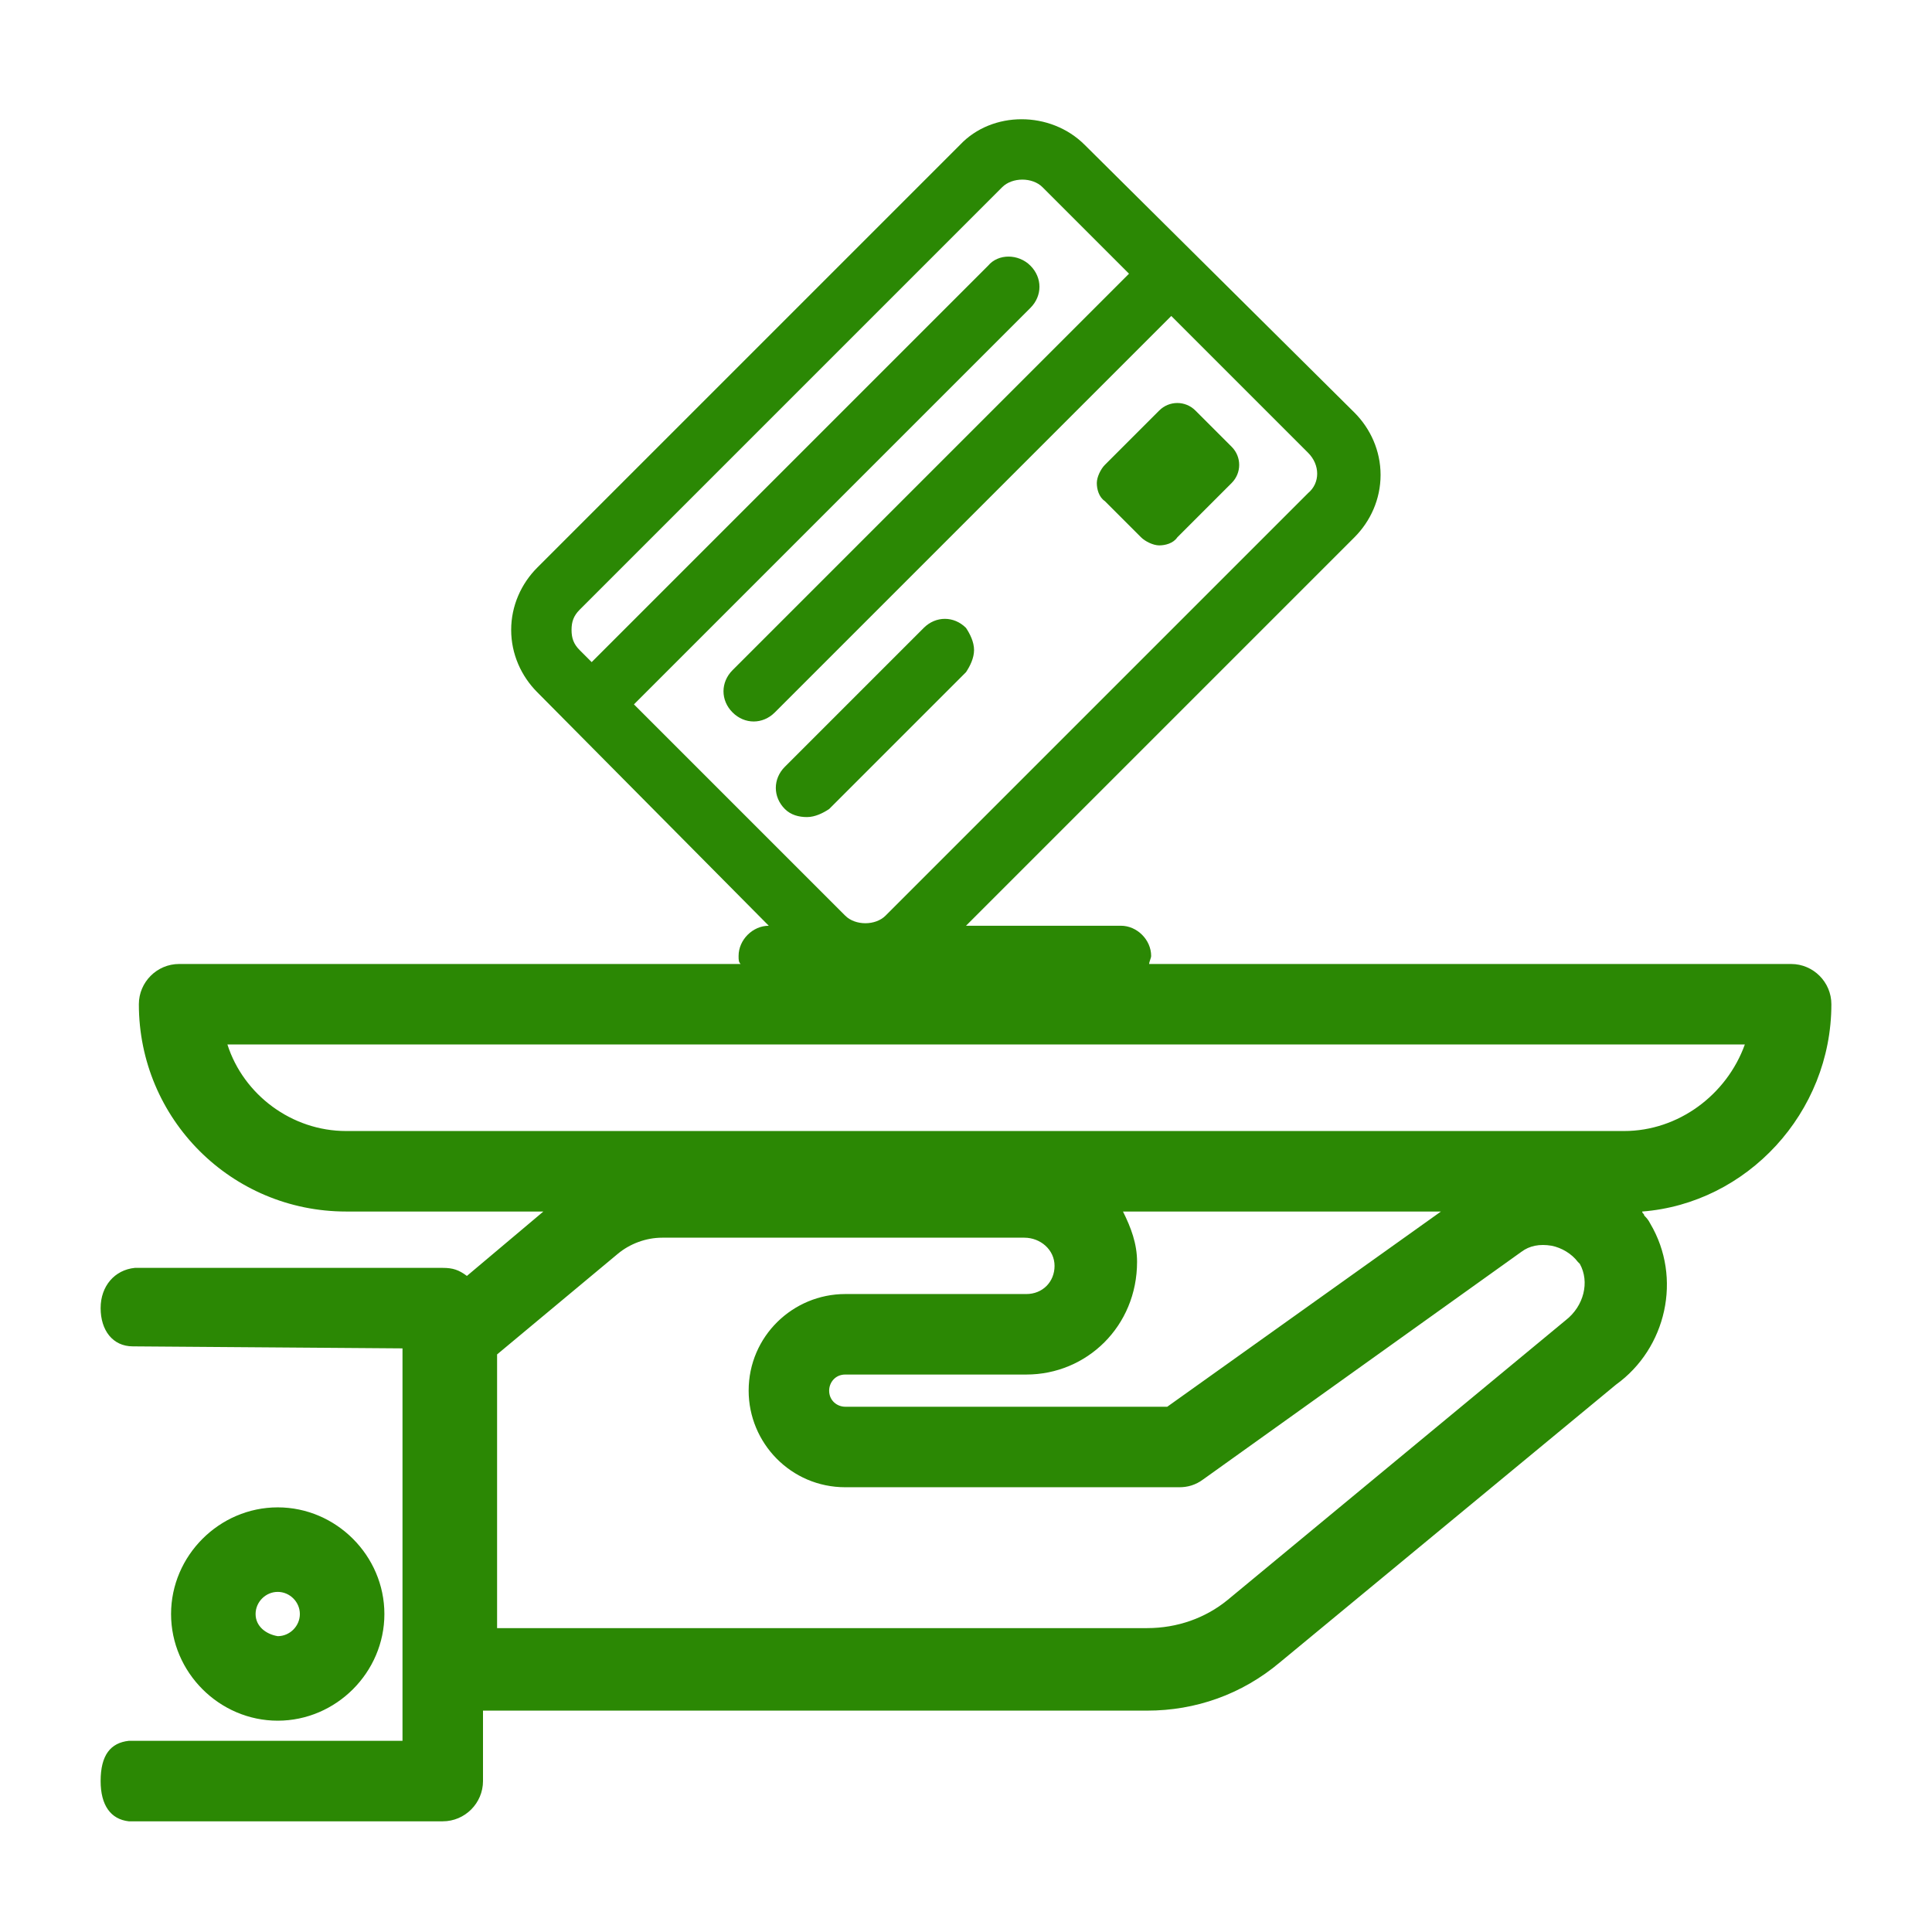 <?xml version="1.0" encoding="utf-8"?>
<!-- Generator: Adobe Illustrator 27.3.1, SVG Export Plug-In . SVG Version: 6.00 Build 0)  -->
<svg version="1.1" xmlns="http://www.w3.org/2000/svg" xmlns:xlink="http://www.w3.org/1999/xlink" x="0px" y="0px"
	 viewBox="0 0 96 96" style="enable-background:new 0 0 96 96;" xml:space="preserve">
<style type="text/css">
	.st0{fill-rule:evenodd;clip-rule:evenodd;fill:#2B8804;}
</style>
<path class="st0" d="M80.7,56.2H17.2c-2.7,0-5.1-1.8-5.9-4.3h75.4C85.8,54.4,83.4,56.2,80.7,56.2L80.7,56.2z M56.5,62.7
	c0-0.9-0.3-1.7-0.7-2.5h15.8L58,69.9H42c-0.4,0-0.8-0.3-0.8-0.8c0-0.4,0.3-0.8,0.8-0.8h9C54,68.3,56.5,65.9,56.5,62.7L56.5,62.7z
	 M77.8,65.6L61,79.5c-1.1,0.9-2.5,1.4-4,1.4H24.7V67.3l6-5c0.6-0.5,1.4-0.8,2.2-0.8h18c0.8,0,1.5,0.6,1.5,1.4c0,0.8-0.6,1.4-1.4,1.4
	h-9c-2.6,0-4.8,2.1-4.8,4.8c0,2.6,2.1,4.8,4.8,4.8h16.6c0.4,0,0.8-0.1,1.2-0.4l15.8-11.3c0.4-0.3,0.9-0.4,1.5-0.3
	c0.5,0.1,1,0.4,1.3,0.8l0.1,0.1C79,63.7,78.7,64.9,77.8,65.6L77.8,65.6z M31.5,35l19.7-19.7c0.6-0.6,0.6-1.5,0-2.1s-1.6-0.6-2.1,0
	L29.4,32.9l-0.6-0.6c-0.3-0.3-0.4-0.6-0.4-1s0.1-0.7,0.4-1l21-21c0.5-0.5,1.5-0.5,2,0l4.3,4.3L36.4,33.3c-0.6,0.6-0.6,1.5,0,2.1
	s1.5,0.6,2.1,0l19.7-19.7l6.8,6.8c0.6,0.6,0.6,1.5,0,2l-21,21c-0.5,0.5-1.5,0.5-2,0L31.5,35z M91,49.9c0-1.1-0.9-2-2-2H57.1
	c0-0.1,0.1-0.3,0.1-0.4c0-0.8-0.7-1.5-1.5-1.5H48l19.3-19.3c0.8-0.8,1.3-1.9,1.3-3.1s-0.5-2.3-1.3-3.1L53.9,7.2
	c-1.7-1.7-4.6-1.7-6.2,0l-21,21c-0.8,0.8-1.3,1.9-1.3,3.1c0,1.2,0.5,2.3,1.3,3.1L38.2,46l0,0c-0.8,0-1.5,0.7-1.5,1.5
	c0,0.2,0,0.3,0.1,0.4H8.9c-1.1,0-2,0.9-2,2c0,5.7,4.6,10.3,10.3,10.3H27l-3.8,3.2C22.8,63.1,22.5,63,22,63H7H6.7
	c-1,0.1-1.7,0.9-1.7,2s0.6,1.9,1.6,1.9L20,67v19.5H6.8H6.4c-0.9,0.1-1.4,0.7-1.4,2c0,1.2,0.5,1.9,1.4,2H22c1.1,0,2-0.9,2-2V85h33
	c2.4,0,4.7-0.8,6.6-2.4l16.7-13.8c2.5-1.8,3.3-5.3,1.7-8c-0.1-0.2-0.2-0.3-0.3-0.4c0-0.1-0.1-0.1-0.1-0.2C86.8,59.8,91,55.3,91,49.9
	L91,49.9z M48.4,32.3c0-0.4-0.2-0.8-0.4-1.1c-0.6-0.6-1.5-0.6-2.1,0L39,38.1c-0.6,0.6-0.6,1.5,0,2.1c0.3,0.3,0.7,0.4,1.1,0.4
	c0.4,0,0.8-0.2,1.1-0.4l6.8-6.8C48.2,33.1,48.4,32.7,48.4,32.3L48.4,32.3z M12.7,80.2c0-0.6,0.5-1.1,1.1-1.1s1.1,0.5,1.1,1.1
	s-0.5,1.1-1.1,1.1C13.2,81.2,12.7,80.8,12.7,80.2L12.7,80.2z M19.1,80.2c0-2.9-2.4-5.3-5.3-5.3s-5.3,2.4-5.3,5.3s2.4,5.3,5.3,5.3
	S19.1,83.1,19.1,80.2L19.1,80.2z M56.7,26.7c0.2,0.2,0.6,0.4,0.9,0.4c0.3,0,0.7-0.1,0.9-0.4l2.7-2.7c0.5-0.5,0.5-1.3,0-1.8l-1.8-1.8
	c-0.5-0.5-1.3-0.5-1.8,0l-2.7,2.7c-0.2,0.2-0.4,0.6-0.4,0.9s0.1,0.7,0.4,0.9L56.7,26.7z"/>
</svg>
